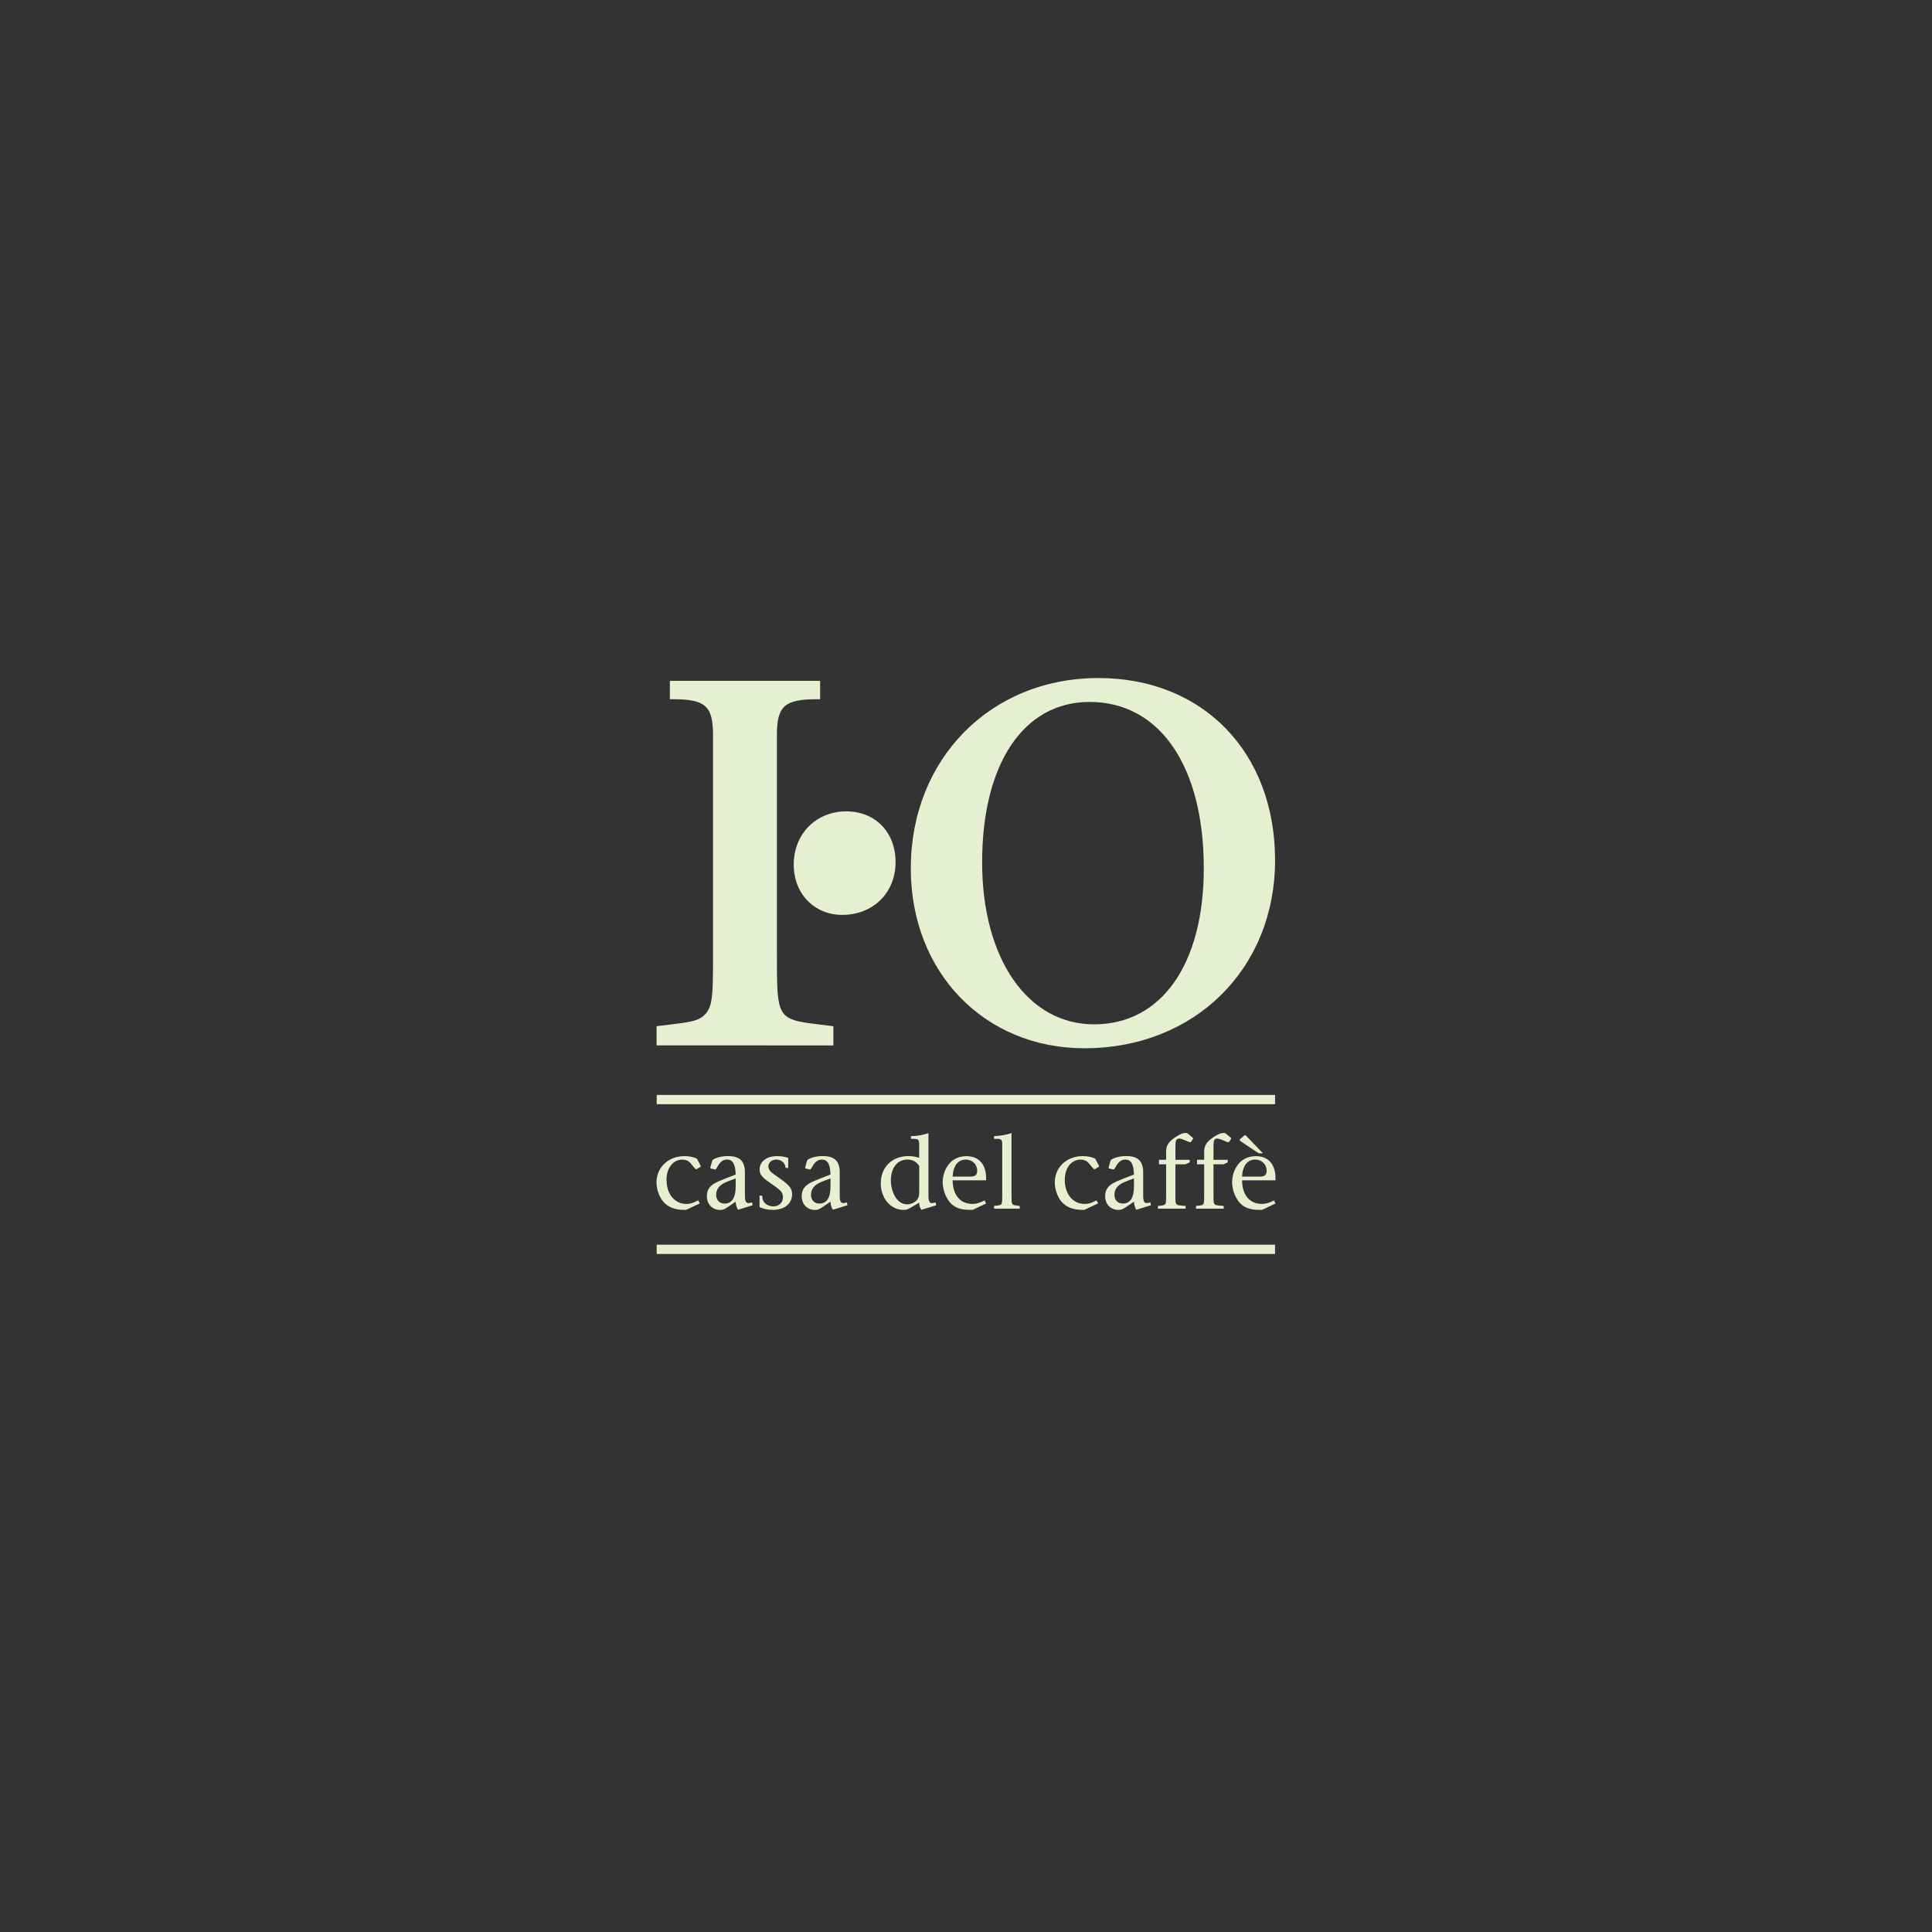 <?xml version="1.0" encoding="utf-8"?>
<!-- Generator: Adobe Illustrator 24.3.0, SVG Export Plug-In . SVG Version: 6.00 Build 0)  -->
<svg version="1.1" id="Ebene_1" xmlns="http://www.w3.org/2000/svg" xmlns:xlink="http://www.w3.org/1999/xlink" x="0px" y="0px"
	 viewBox="0 0 200 200" style="enable-background:new 0 0 200 200;" xml:space="preserve">
<rect x="0" y="0" width="200" height="200" fill="#333333" stroke="none"/>
<style type="text/css">
	.st0{fill:#E7EFD0;}
	.st1{fill-rule:evenodd;clip-rule:evenodd;fill:#E6EFCF;}
	.st2{fill-rule:evenodd;clip-rule:evenodd;fill:#E6EFCF;stroke:#E6EFCF;stroke-width:0.141;stroke-miterlimit:3.864;}
	.st3{fill:#E6EFCF;}
	.st4{fill-rule:evenodd;clip-rule:evenodd;fill:#E7EFD0;}
	.st5{fill:url(#SVGID_2_);}
	.st6{clip-path:url(#SVGID_4_);fill:url(#SVGID_6_);}
	.st7{fill:url(#SVGID_7_);}
	.st8{clip-path:url(#SVGID_10_);fill:url(#SVGID_11_);}
	.st9{fill:url(#SVGID_12_);}
	.st10{clip-path:url(#SVGID_15_);fill:url(#SVGID_16_);}
	.st11{fill:url(#SVGID_18_);}
	.st12{clip-path:url(#SVGID_20_);fill:url(#SVGID_22_);}
	.st13{fill:url(#SVGID_23_);}
	.st14{clip-path:url(#SVGID_25_);fill:url(#SVGID_26_);}
	.st15{fill:url(#SVGID_27_);}
	.st16{clip-path:url(#SVGID_29_);fill:url(#SVGID_30_);}
	.st17{fill-rule:evenodd;clip-rule:evenodd;fill:#E6EFD0;}
	.st18{fill:#E6EFD0;}
</style>
<g id="Ebene_1_1_">
	<g>
		<g>
			<path class="st3" d="M80.425,76.106v22.689c0,2.504,0,4.074,0.235,5.089c0.226,0.974,0.672,1.435,1.532,1.714
				c0.35,0.115,0.762,0.203,1.265,0.28c0.023,0.005,0.05,0.007,0.072,0.009c0.088,0.014,0.187,0.027,0.282,0.038l1.153,0.149
				l1.306,0.158v1.989H67.97v-1.989l1.308-0.158l1.15-0.149c0.095-0.014,0.194-0.025,0.282-0.038c0.023-0.002,0.05-0.007,0.07-0.009
				c0.503-0.077,0.916-0.165,1.265-0.28c0.859-0.311,1.301-0.844,1.532-1.714c0.235-1.015,0.235-2.585,0.235-5.089V76.106
				c0-3.007-0.769-3.722-4.152-3.722h-0.316v-1.906h15.554v1.908h-0.32C81.194,72.386,80.425,73.099,80.425,76.106"/>
			<path class="st3" d="M92.709,89.265c0,3.14-2.321,5.445-5.519,5.445c-2.896,0-5.025-2.197-5.025-5.208
				c0-3.16,2.301-5.508,5.434-5.508C90.625,83.994,92.709,86.148,92.709,89.265"/>
			<path class="st1" d="M113.257,106.039c-6.906,0-11.587-6.843-11.587-16.765c0-10.229,4.297-16.61,11.127-16.61
				c7.29,0,11.819,6.69,11.819,17.226C124.614,99.809,120.24,106.039,113.257,106.039 M113.717,70.19
				c-11.203,0-19.432,8.395-19.432,19.7c0,10.766,7.612,18.624,17.972,18.624c11.433,0,19.738-8.242,19.738-19.47
				C131.996,77.892,124.537,70.19,113.717,70.19"/>
		</g>
		<g>
			<path class="st3" d="M72.45,124.571l-1.419,0.67h-0.257c-0.916,0-1.608-0.268-2.1-0.826c-0.422-0.48-0.713-1.295-0.713-2.01
				c0-1.563,1.229-2.725,2.892-2.725c0.514,0,0.927,0.09,1.295,0.268l0.379,0.715c0.011,0.023,0.011,0.045,0.011,0.068
				c0,0.034-0.011,0.056-0.034,0.068l-0.356,0.212c-0.023,0.011-0.056,0.023-0.09,0.023s-0.068-0.011-0.099-0.056l-0.503-0.591
				c-0.189-0.223-0.492-0.347-0.803-0.347c-0.972,0-1.653,0.859-1.653,2.089c0,1.484,0.837,2.501,2.055,2.501
				c0.39,0,0.692-0.09,1.218-0.368L72.45,124.571z"/>
			<path class="st3" d="M75.332,124.961c-0.356,0.235-0.514,0.291-0.771,0.291c-0.814,0-1.385-0.58-1.385-1.43
				c0-0.591,0.257-1.015,0.803-1.329c0.257-0.144,0.526-0.268,1.026-0.458l1.15-0.447c-0.023-1.083-0.302-1.552-0.904-1.552
				c-0.401,0-0.726,0.257-0.995,0.771c-0.122,0.212-0.156,0.257-0.223,0.257c-0.011,0-0.034,0-0.045-0.011l-0.368-0.079
				c-0.056-0.023-0.102-0.079-0.09-0.113l0.011-0.034l0.156-0.559c0.056-0.189,0.09-0.223,0.268-0.314
				c0.39-0.178,0.882-0.28,1.362-0.28c1.25,0,1.786,0.514,1.786,1.707v2.357c0,0.602,0.101,0.805,0.379,0.805
				c0.102,0,0.189-0.023,0.356-0.079l0.068,0.302l-1.518,0.469c-0.156-0.268-0.235-0.548-0.246-0.837L75.332,124.961z
				 M76.158,121.993c-0.537,0.189-0.704,0.257-0.938,0.356c-0.738,0.302-1.083,0.738-1.083,1.34c0,0.537,0.345,0.904,0.871,0.904
				c0.76,0,1.15-0.602,1.15-1.775V121.993z"/>
			<path class="st3" d="M78.625,123.768h0.268c0.034,0.325,0.079,0.48,0.167,0.625c0.201,0.302,0.591,0.492,1.006,0.492
				c0.568,0,0.983-0.39,0.983-0.938c0-0.503-0.178-0.715-1.195-1.396c-0.972-0.67-1.218-0.961-1.218-1.495
				c0-0.814,0.726-1.374,1.786-1.374c0.413,0,0.749,0.045,1.173,0.178v1.049h-0.268c-0.034-0.201-0.056-0.291-0.111-0.39
				c-0.156-0.291-0.48-0.48-0.848-0.48c-0.48,0-0.826,0.302-0.826,0.704c0,0.156,0.068,0.334,0.167,0.458
				c0.178,0.201,0.178,0.201,1.162,0.893c0.848,0.602,1.128,0.972,1.128,1.529c0,0.983-0.783,1.619-1.987,1.619
				c-0.537,0-0.927-0.079-1.385-0.28v-1.193H78.625z"/>
			<path class="st3" d="M85.148,124.961c-0.356,0.235-0.514,0.291-0.771,0.291c-0.814,0-1.385-0.58-1.385-1.43
				c0-0.591,0.257-1.015,0.803-1.329c0.257-0.144,0.526-0.268,1.026-0.458l1.15-0.447c-0.023-1.083-0.302-1.552-0.904-1.552
				c-0.401,0-0.726,0.257-0.995,0.771c-0.122,0.212-0.156,0.257-0.223,0.257c-0.011,0-0.034,0-0.045-0.011l-0.368-0.079
				c-0.056-0.023-0.102-0.079-0.09-0.113l0.011-0.034l0.156-0.559c0.056-0.189,0.09-0.223,0.268-0.314
				c0.39-0.178,0.882-0.28,1.362-0.28c1.25,0,1.786,0.514,1.786,1.707v2.357c0,0.602,0.102,0.805,0.379,0.805
				c0.101,0,0.189-0.023,0.356-0.079l0.068,0.302l-1.518,0.469c-0.156-0.268-0.235-0.548-0.246-0.837L85.148,124.961z
				 M85.974,121.993c-0.537,0.189-0.704,0.257-0.938,0.356c-0.738,0.302-1.083,0.738-1.083,1.34c0,0.537,0.345,0.904,0.871,0.904
				c0.76,0,1.15-0.602,1.15-1.775V121.993z"/>
			<path class="st3" d="M95.154,118.508c0-0.514-0.09-0.614-0.559-0.614h-0.291v-0.28c0.568,0,1.272-0.122,1.809-0.314v6.442
				c0,0.602,0.102,0.805,0.379,0.805c0.101,0,0.189-0.023,0.356-0.079l0.068,0.302l-1.529,0.469
				c-0.156-0.178-0.223-0.401-0.235-0.738l-0.715,0.424c-0.48,0.28-0.591,0.325-0.893,0.325c-1.34,0-2.366-1.195-2.366-2.747
				c0-1.674,1.162-2.824,2.858-2.824c0.424,0,0.67,0.045,1.116,0.178v-1.351H95.154z M95.154,120.684
				c-0.314-0.447-0.692-0.647-1.227-0.647c-1.026,0-1.707,0.859-1.707,2.165c0,0.625,0.189,1.283,0.492,1.753
				c0.325,0.48,0.715,0.715,1.207,0.715c0.401,0,0.826-0.201,1.049-0.514c0.133-0.178,0.189-0.424,0.189-0.792v-2.68H95.154z"/>
			<path class="st3" d="M98.616,122.182c0.023,1.541,0.783,2.445,2.066,2.445c0.39,0,0.704-0.09,1.241-0.356l0.156,0.314
				l-1.385,0.659h-0.28c-1.015,0-1.642-0.246-2.1-0.803c-0.447-0.548-0.726-1.329-0.726-2.066c0-0.726,0.268-1.453,0.715-1.953
				c0.424-0.48,1.049-0.738,1.753-0.738c0.95,0,1.642,0.492,1.899,1.362c0.102,0.314,0.133,0.582,0.124,1.139h-3.462V122.182z
				 M100.479,121.801c0.48,0,0.681-0.178,0.681-0.614c0-0.647-0.514-1.15-1.184-1.15c-0.602,0-1.049,0.368-1.238,1.026
				c-0.068,0.201-0.09,0.379-0.124,0.738H100.479z"/>
			<path class="st3" d="M104.713,123.79c0,0.95,0,0.95,0.659,1.026l0.189,0.023v0.28h-2.657v-0.28
				c0.056-0.011,0.122-0.023,0.189-0.023l0.178-0.023c0.458-0.056,0.48-0.102,0.48-1.006v-5.282c0-0.514-0.09-0.614-0.548-0.614
				h-0.302v-0.28c0.591-0.011,1.283-0.133,1.809-0.314v6.491H104.713z"/>
			<path class="st3" d="M113.681,124.571l-1.419,0.67h-0.257c-0.916,0-1.608-0.268-2.1-0.826c-0.424-0.48-0.715-1.295-0.715-2.01
				c0-1.563,1.229-2.725,2.892-2.725c0.514,0,0.927,0.09,1.295,0.268l0.379,0.715c0.011,0.023,0.011,0.045,0.011,0.068
				c0,0.034-0.011,0.056-0.034,0.068l-0.356,0.212c-0.023,0.011-0.056,0.023-0.09,0.023s-0.068-0.011-0.102-0.056l-0.503-0.591
				c-0.189-0.223-0.492-0.347-0.803-0.347c-0.972,0-1.653,0.859-1.653,2.089c0,1.484,0.837,2.501,2.055,2.501
				c0.39,0,0.692-0.09,1.216-0.368L113.681,124.571z"/>
			<path class="st3" d="M116.561,124.961c-0.356,0.235-0.514,0.291-0.771,0.291c-0.814,0-1.385-0.58-1.385-1.43
				c0-0.591,0.257-1.015,0.803-1.329c0.257-0.144,0.526-0.268,1.026-0.458l1.15-0.447c-0.023-1.083-0.302-1.552-0.904-1.552
				c-0.401,0-0.726,0.257-0.995,0.771c-0.122,0.212-0.156,0.257-0.223,0.257c-0.011,0-0.034,0-0.045-0.011l-0.368-0.079
				c-0.056-0.023-0.101-0.079-0.09-0.113l0.011-0.034l0.156-0.559c0.056-0.189,0.09-0.223,0.268-0.314
				c0.39-0.178,0.882-0.28,1.362-0.28c1.25,0,1.786,0.514,1.786,1.707v2.357c0,0.602,0.102,0.805,0.379,0.805
				c0.102,0,0.189-0.023,0.359-0.079l0.068,0.302l-1.518,0.469c-0.156-0.268-0.235-0.548-0.246-0.837L116.561,124.961z
				 M117.387,121.993c-0.537,0.189-0.704,0.257-0.938,0.356c-0.738,0.302-1.083,0.738-1.083,1.34c0,0.537,0.345,0.904,0.871,0.904
				c0.76,0,1.15-0.602,1.15-1.775V121.993z"/>
			<path class="st3" d="M123.15,120.328l-0.435,0.201h-1.038v3.262c0,0.647,0.023,0.771,0.122,0.871
				c0.102,0.101,0.156,0.113,0.938,0.178v0.28h-2.869v-0.28c0.178-0.023,0.201-0.023,0.368-0.045c0.458-0.056,0.48-0.102,0.48-1.006
				v-3.262h-0.738v-0.469h0.738v-0.859c0-0.636,0.291-1.06,1.071-1.552c0.424-0.268,0.681-0.368,0.961-0.368
				c0.09,0,0.167,0.023,0.223,0.079l0.469,0.39c0.045,0.034,0.068,0.056,0.068,0.09c0,0.034,0,0.034-0.045,0.113l-0.144,0.223
				c-0.034,0.045-0.068,0.068-0.122,0.068c-0.034,0-0.068-0.011-0.113-0.023l-0.379-0.167c-0.368-0.144-0.503-0.189-0.625-0.189
				c-0.314,0-0.401,0.178-0.401,0.814v1.385h1.475v0.266H123.15z"/>
			<path class="st3" d="M127.092,120.328l-0.435,0.201h-1.038v3.262c0,0.647,0.023,0.771,0.122,0.871
				c0.102,0.101,0.156,0.113,0.938,0.178v0.28h-2.871v-0.28c0.178-0.023,0.201-0.023,0.368-0.045c0.458-0.056,0.48-0.102,0.48-1.006
				v-3.262h-0.738v-0.469h0.738v-0.859c0-0.636,0.291-1.06,1.071-1.552c0.424-0.268,0.681-0.368,0.961-0.368
				c0.09,0,0.167,0.023,0.223,0.079l0.469,0.39c0.045,0.034,0.068,0.056,0.068,0.09c0,0.034,0,0.034-0.045,0.113l-0.144,0.223
				c-0.034,0.045-0.068,0.068-0.122,0.068c-0.034,0-0.068-0.011-0.113-0.023l-0.379-0.167c-0.368-0.144-0.503-0.189-0.625-0.189
				c-0.314,0-0.401,0.178-0.401,0.814v1.385h1.473L127.092,120.328L127.092,120.328z"/>
			<path class="st3" d="M128.577,122.182c0.023,1.541,0.783,2.445,2.066,2.445c0.39,0,0.704-0.09,1.241-0.356l0.156,0.314
				l-1.385,0.659h-0.28c-1.015,0-1.642-0.246-2.1-0.803c-0.447-0.548-0.726-1.329-0.726-2.066c0-0.726,0.268-1.453,0.715-1.953
				c0.424-0.48,1.049-0.738,1.753-0.738c0.95,0,1.642,0.492,1.899,1.362c0.099,0.314,0.133,0.582,0.122,1.139h-3.46V122.182z
				 M128.5,118.194c-0.133-0.09-0.167-0.122-0.167-0.189c0-0.045,0.023-0.079,0.068-0.113l0.368-0.314
				c0.056-0.045,0.09-0.068,0.122-0.068c0.034,0,0.068,0.023,0.102,0.056l1.741,1.82h-0.435L128.5,118.194z M130.442,121.801
				c0.48,0,0.681-0.178,0.681-0.614c0-0.647-0.514-1.15-1.184-1.15c-0.602,0-1.049,0.368-1.241,1.026
				c-0.068,0.201-0.09,0.379-0.122,0.738H130.442z"/>
		</g>
		<rect x="67.981" y="113.347" class="st3" width="64.01" height="0.959"/>
		<rect x="67.981" y="128.852" class="st3" width="64.01" height="0.959"/>
	</g>
</g>
</svg>
